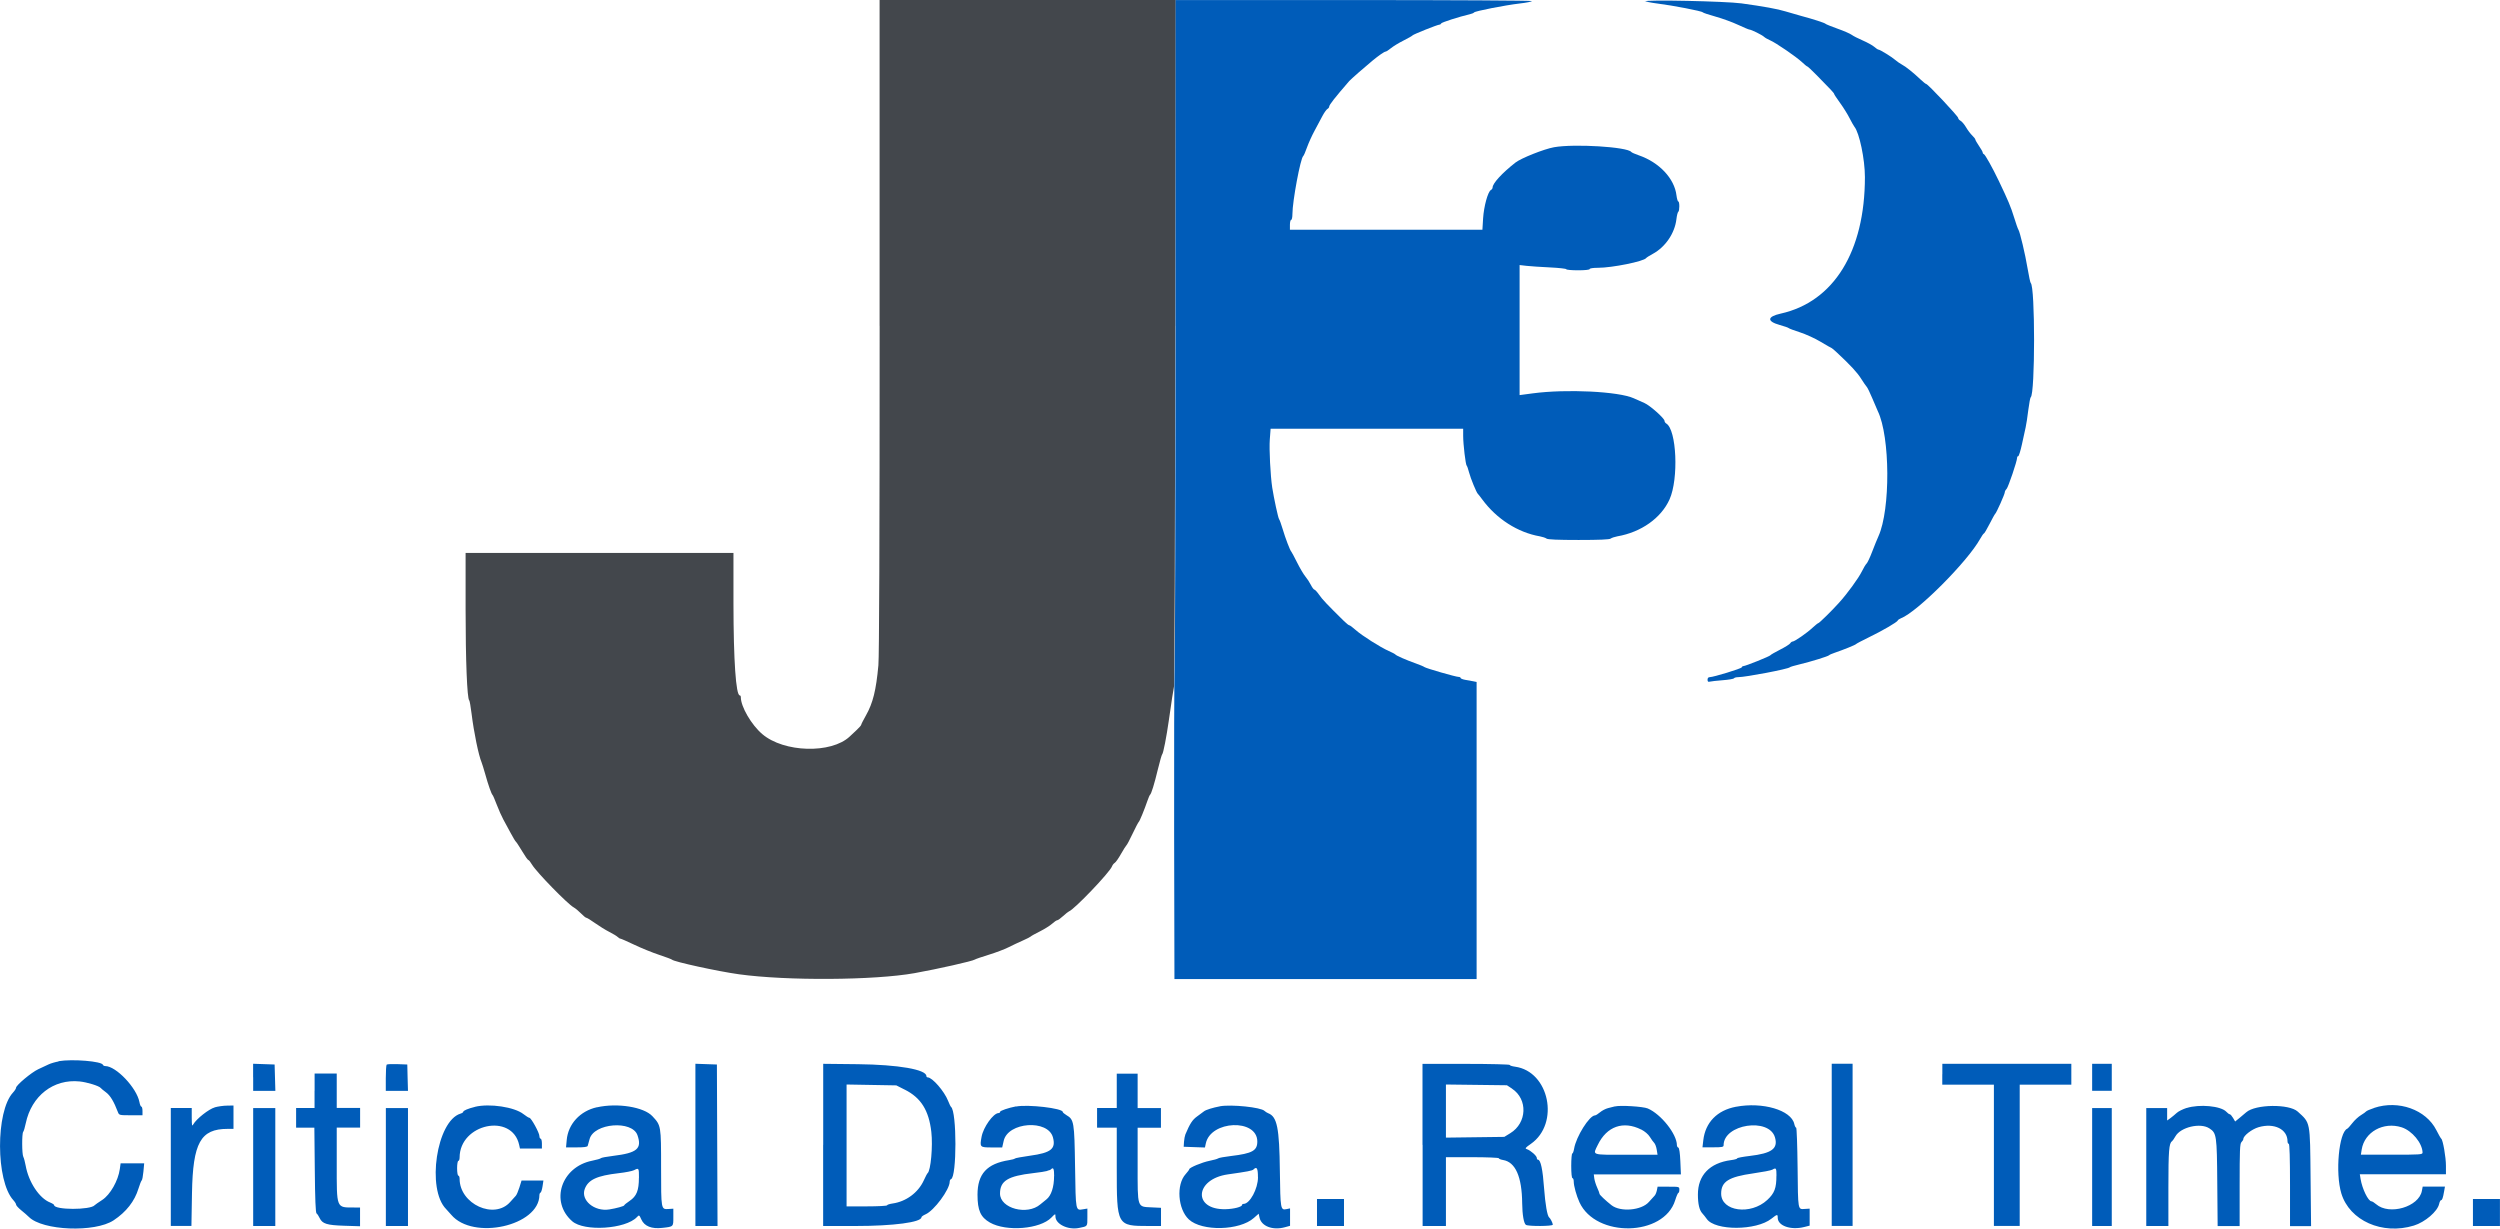 <?xml version="1.0" encoding="UTF-8"?> <svg xmlns="http://www.w3.org/2000/svg" xmlns:xlink="http://www.w3.org/1999/xlink" id="svg" viewBox="0 0 400.02 196.58"><defs><linearGradient id="linear-gradient" x1="186.02" y1="54.53" x2="265.12" y2="54.53" gradientUnits="userSpaceOnUse"><stop offset="0" stop-color="#83d9df"></stop><stop offset="1" stop-color="#005cb9"></stop></linearGradient></defs><path id="path0" d="M140.75,52.14c0,33.93-.07,52.89-.2,54.3-.37,4.04-.88,6.06-1.99,8.03-.42.74-.76,1.41-.76,1.5s-.32.45-.71.82c-.39.37-.9.84-1.13,1.06-2.96,2.78-10.53,2.57-13.99-.39-1.75-1.49-3.43-4.39-3.43-5.89,0-.17-.07-.3-.17-.3-.62,0-1-5.63-1.01-14.69v-8.11h-42.86v8.99c0,8.2.24,14.35.58,14.6.07.05.24,1.03.38,2.16.36,2.95,1.12,6.65,1.6,7.77.09.22.35,1.06.58,1.87.48,1.74,1,3.2,1.17,3.34.07.05.37.76.68,1.57.31.81.78,1.87,1.05,2.36.27.49.8,1.46,1.17,2.16.37.7.75,1.32.83,1.38.08.05.53.74,1,1.52.46.78.91,1.42,1,1.42s.35.33.59.74c.72,1.21,5.72,6.33,6.67,6.84.27.15.79.58,1.16.96.37.38.75.7.86.7s.74.39,1.4.86c.66.47,1.68,1.1,2.27,1.4.59.3,1.19.66,1.34.81.15.15.35.27.44.27s1.1.44,2.23.98c1.13.54,2.93,1.27,3.99,1.62,1.07.35,1.98.7,2.03.76.28.33,7.33,1.87,10.71,2.34,7.66,1.06,21.69.97,28.11-.18,3.74-.67,9.3-1.93,9.63-2.17.11-.08,1.11-.43,2.23-.77,1.12-.34,2.53-.88,3.15-1.19s1.64-.8,2.29-1.08c.64-.28,1.22-.58,1.28-.65.06-.08.72-.45,1.47-.82.75-.38,1.63-.93,1.96-1.23.33-.3.69-.55.81-.55s.54-.3.95-.68c.41-.37.82-.7.93-.74.83-.28,6.54-6.25,6.89-7.21.08-.21.27-.46.43-.55.16-.09.62-.74,1.01-1.44.4-.7.79-1.32.87-1.38.09-.06.53-.9.99-1.87.46-.97.9-1.81.98-1.87.14-.1.91-1.98,1.41-3.44.15-.43.32-.83.39-.89.21-.16.69-1.72,1.27-4.13.3-1.24.61-2.31.68-2.36.17-.13.68-2.75,1.06-5.41.44-3.1.7-4.83.84-5.5.07-.32.16-25.16.2-55.18l.07-54.6h-47.39v52.14" style="fill:#43474c; fill-rule:evenodd; stroke-width:0px;"></path><path id="path1" d="M9.38,169.84c-.52.09-1.25.3-1.6.47-.36.17-1.11.52-1.67.78-1.08.5-3.54,2.56-3.54,2.96,0,.13-.22.48-.49.77-2.79,3.01-2.76,14.14.05,17.21.25.27.45.6.45.73s.37.53.81.89c.45.36,1,.84,1.23,1.07,2.18,2.19,10.55,2.53,13.56.54,2.02-1.34,3.36-3.05,3.98-5.09.2-.65.43-1.23.51-1.29.09-.06.21-.7.28-1.43l.12-1.31h-3.77l-.13.93c-.26,1.85-1.53,4.09-2.8,4.92-.62.4-1.17.79-1.22.85-.65.79-6.49.78-6.49-.02,0-.08-.29-.27-.64-.41-1.73-.68-3.44-3.26-3.91-5.89-.11-.6-.28-1.24-.38-1.42-.23-.43-.24-3.74-.02-3.99.09-.1.28-.72.41-1.37.92-4.4,4.44-7.13,8.62-6.7,1.2.12,3.13.72,3.37,1.04.06.08.45.41.86.71.68.51,1.25,1.46,1.9,3.16.19.49.24.5,2.06.5h1.87v-.69c0-.38-.08-.69-.18-.69s-.24-.33-.31-.73c-.43-2.27-3.74-5.76-5.47-5.76-.17,0-.33-.09-.37-.2-.19-.57-4.88-.96-7.11-.58M40.51,172.38v2.17h3.55l-.06-2.11-.06-2.11-1.72-.06-1.72-.06v2.17M61.87,170.35c-.08.08-.14,1.05-.14,2.17v2.03h3.55l-.06-2.11-.05-2.11-1.58-.06c-.87-.03-1.64,0-1.72.08M111.27,183.19v12.98h3.54l-.05-12.92-.05-12.92-1.72-.06-1.72-.06v12.98M131.71,183.19v12.98h5.16c6.12,0,10.57-.6,10.57-1.4,0-.1.29-.31.64-.46,1.38-.59,3.88-3.97,3.88-5.24,0-.18.09-.36.21-.4.94-.31.94-10.84,0-11.56-.07-.05-.28-.49-.47-.97-.6-1.53-2.53-3.75-3.26-3.75-.11,0-.21-.09-.21-.21,0-1.05-4.51-1.83-10.96-1.9l-5.55-.06v12.98M227.63,183.19v12.98h3.73v-11.01h4.23c2.32,0,4.23.08,4.23.17s.31.22.68.28c1.98.32,3.02,2.67,3.06,6.92.02,1.83.26,3.24.6,3.46.4.25,4.3.23,4.3-.03s-.39-1.02-.59-1.17c-.29-.21-.62-2.14-.8-4.6-.22-3.06-.55-4.63-.99-4.63-.1,0-.18-.12-.18-.28,0-.33-1-1.21-1.58-1.4-.35-.11-.28-.22.63-.85,4.66-3.26,2.95-11.6-2.53-12.35-.47-.06-.85-.19-.85-.28s-3.14-.17-6.98-.17h-6.98s0,12.96,0,12.96M293.09,183.19v12.97h3.34v-25.95h-3.34v12.97M310.78,171.89v1.67h8.26v22.6h4.13v-22.6h8.26v-3.34h-20.64v1.67M334.76,172.38v2.16h3.14v-4.32h-3.14v2.16M50.33,174.54v2.75h-2.95v3.15h2.92l.07,6.79c.04,4.64.13,6.83.28,6.93.12.08.34.4.49.73.44.93,1.16,1.15,3.96,1.24l2.51.08v-3h-.93c-2.91,0-2.8.25-2.8-6.99v-5.79h3.74v-3.15h-3.74v-5.5h-3.54v2.75M178.69,174.54v2.75h-3.15v3.15h3.15v6.44c0,9.26.02,9.29,5.12,9.29h1.96v-2.91l-1.47-.07c-2.38-.12-2.27.22-2.27-6.84v-5.9h3.73v-3.15h-3.73v-5.5h-3.34v2.75M144.77,174.35c2.59,1.3,3.85,3.31,4.25,6.76.26,2.28-.09,6.22-.6,6.61-.07.05-.35.59-.62,1.18-.9,1.95-2.84,3.37-4.99,3.67-.48.07-.87.2-.87.29s-1.46.17-3.24.17h-3.24v-19.5l3.98.07,3.98.07,1.36.69M241.94,174.2c2.55,1.69,2.4,5.48-.28,7.12l-.96.59-4.67.06-4.67.06v-8.5l4.88.06,4.88.06.82.54M34.37,177.19c-.95.26-2.95,1.84-3.44,2.71-.21.38-.24.23-.25-1.09v-1.52h-3.35v18.87h3.3l.09-5.26c.14-8.05,1.37-10.27,5.69-10.27h.95v-3.74l-1.03.02c-.57,0-1.45.13-1.96.27M75.99,177.11c-1.08.26-1.87.6-1.87.79,0,.09-.2.22-.44.29-3.82,1.17-5.46,12.1-2.29,15.28.16.16.53.57.81.9,3.49,4.15,14.08,1.78,14.11-3.15,0-.18.08-.36.18-.39.1-.04.24-.49.32-1l.14-.93h-3.5l-.34,1.1c-.19.6-.45,1.21-.58,1.34-.13.13-.53.57-.88.97-2.54,2.9-8.11.36-8.11-3.7,0-.27-.09-.5-.2-.5s-.2-.52-.2-1.18.09-1.18.2-1.18.2-.24.2-.54c.02-5.41,8.39-7.19,9.53-2.02l.13.59h3.51v-.79c0-.43-.09-.79-.2-.79s-.2-.19-.2-.42c0-.52-1.32-2.92-1.6-2.92-.11,0-.54-.27-.95-.59-1.44-1.14-5.43-1.74-7.76-1.17M95.5,177.17c-2.68.6-4.59,2.68-4.82,5.23l-.11,1.19h1.7c1.19,0,1.72-.07,1.77-.25.04-.14.17-.62.3-1.08.69-2.56,6.81-3.05,7.66-.62.75,2.16-.05,2.84-3.9,3.31-1.02.12-1.91.29-1.96.37s-.68.26-1.38.4c-4.96.98-6.8,6.55-3.2,9.69,1.93,1.68,8.52,1.26,10.35-.66.36-.38.37-.38.72.39.48,1.06,1.64,1.53,3.35,1.33,1.8-.2,1.76-.17,1.76-1.71v-1.36l-.8.05c-1.16.07-1.16.08-1.16-6.57,0-6.77,0-6.79-1.38-8.27-1.37-1.49-5.62-2.17-8.89-1.43M162.57,177.03c-1.2.23-2.55.69-2.55.87,0,.11-.11.2-.25.2-.83.02-2.43,2.25-2.71,3.8-.31,1.67-.27,1.7,1.65,1.7h1.65l.24-1.06c.68-3.02,7.09-3.47,7.88-.55.49,1.83-.3,2.47-3.66,2.93-1.28.18-2.37.38-2.42.45-.05.07-.47.19-.93.26-3.56.56-5.06,2.2-5.06,5.53,0,2.52.49,3.6,1.99,4.46,2.63,1.49,8.03,1.05,9.83-.8.64-.66.65-.66.65-.18,0,1.22,2,2.2,3.78,1.84,1.39-.28,1.33-.21,1.33-1.71v-1.39l-.66.11c-1.24.2-1.2.4-1.31-6.78-.11-7.22-.17-7.57-1.38-8.28-.32-.19-.59-.42-.59-.51,0-.59-5.55-1.24-7.47-.87M195.2,177.02c-1.1.2-2.26.56-2.55.8-.17.14-.67.51-1.12.83-.73.52-1.14,1.15-1.86,2.87-.09.22-.19.75-.22,1.18l-.05.79,1.7.06,1.7.06.14-.65c.78-3.69,8.18-4,8.24-.35.02,1.5-.78,1.95-4.21,2.36-1.03.12-1.96.29-2.06.38-.11.09-.73.26-1.38.39-1.2.24-3.24,1.09-3.24,1.35,0,.08-.26.42-.57.77-1.54,1.68-1.26,5.61.51,7.26,2.09,1.94,8.11,1.8,10.4-.24l.77-.68.13.61c.29,1.39,2.1,2.09,4.05,1.56l.84-.23v-2.79l-.57.12c-.95.19-.98.02-1.06-6.07-.08-6.97-.44-8.73-1.88-9.28-.18-.07-.44-.24-.58-.37-.58-.58-5.3-1.06-7.12-.74M258.39,177.03c-.22.06-.71.18-1.1.28-.39.1-.96.4-1.28.67-.32.27-.67.49-.79.49-.9,0-3.04,3.42-3.35,5.33-.07.42-.2.77-.29.77s-.17.88-.17,1.97c0,1.18.08,1.97.2,1.97.11,0,.2.24.2.54,0,.7.44,2.29.92,3.33,2.63,5.71,13.5,5.49,15.31-.32.2-.66.44-1.2.52-1.2.08,0,.15-.22.15-.49,0-.49-.01-.49-1.74-.49h-1.74l-.12.6c-.07.33-.23.71-.37.85-.14.14-.55.59-.91,1-1.19,1.35-4.54,1.64-5.98.51-.94-.74-1.91-1.66-1.91-1.81,0-.1-.17-.55-.38-1.01-.21-.46-.41-1.12-.46-1.47l-.08-.64h13.94l-.09-2.1c-.06-1.34-.18-2.13-.32-2.18-.12-.04-.23-.21-.23-.38,0-1.78-2.54-4.98-4.67-5.89-.73-.31-4.42-.54-5.25-.32M277.76,177.09c-3.01.57-4.89,2.51-5.22,5.36l-.13,1.13h1.69c1.46,0,1.69-.05,1.69-.33,0-3.38,7.28-4.49,8.22-1.26.52,1.8-.5,2.55-4.04,2.97-1.11.13-2.01.3-2.01.39s-.45.21-1,.28c-3.4.45-5.3,2.43-5.28,5.52,0,1.51.24,2.5.71,3,.2.22.52.62.7.88,1.32,1.92,7.92,1.9,10.35-.03.93-.73,1.01-.75,1.01-.16,0,1.3,2.08,2.03,4.24,1.49l.87-.22v-2.72l-.78.05c-1.12.07-1.08.31-1.15-6.63-.04-3.5-.14-6.37-.23-6.37s-.23-.27-.3-.6c-.49-2.21-5.07-3.56-9.33-2.75M349.87,177.28c-.61.2-1.32.55-1.57.79-.26.24-.71.61-1,.83l-.54.39v-1.99h-3.34v18.87h3.54v-6.18c0-5.84.1-7.08.58-7.38.09-.06.33-.41.54-.78.82-1.48,4-2.23,5.44-1.28,1.15.75,1.2,1.09,1.26,8.7l.06,6.93h3.52v-6.57c0-5.58.04-6.61.29-6.86.16-.16.3-.38.3-.49,0-.53,1.35-1.58,2.44-1.9,2.5-.73,4.63.32,4.63,2.26,0,.22.09.4.2.4.13,0,.2,2.33.2,6.58v6.59h3.37l-.08-7.72c-.09-9.16-.01-8.74-2.06-10.61-1.37-1.25-6.76-1.18-8.23.11-.21.18-.69.59-1.08.91l-.7.57-.34-.58c-.19-.32-.42-.58-.52-.58s-.35-.18-.55-.4c-.87-.93-4.29-1.25-6.35-.6M379.89,177.28c-.64.21-1.21.46-1.28.55-.07.09-.45.37-.85.61-.4.24-1.02.81-1.37,1.27-.35.45-.72.86-.81.89-1.34.58-1.94,7.07-.95,10.35,1.32,4.37,6.57,6.7,11.61,5.15,1.79-.55,3.78-2.26,4.04-3.46.07-.33.21-.6.3-.6.19,0,.31-.34.5-1.43l.13-.74h-3.56l-.13.68c-.48,2.56-5.21,3.95-7.31,2.14-.3-.26-.64-.47-.75-.47-.52,0-1.49-1.98-1.75-3.59l-.12-.74h13.78v-1.36c0-1.37-.48-4.13-.75-4.33-.08-.06-.44-.68-.79-1.38-1.66-3.27-6.05-4.84-9.94-3.55M40.51,186.73v9.44h3.54v-18.87h-3.54v9.43M61.74,186.73v9.44h3.54v-18.87h-3.54v9.43M334.76,186.73v9.44h3.14v-18.87h-3.14v9.43M262.61,180.73c.57.29,1.12.76,1.38,1.18.24.39.55.82.7.97.15.15.33.63.4,1.08l.13.81h-5.04c-5.67,0-5.34.11-4.52-1.58,1.43-2.97,4.08-3.9,6.95-2.45M384.29,180.38c1.66.54,3.3,2.52,3.34,4.04,0,.32-.35.34-4.93.34h-4.94l.13-.83c.45-2.81,3.48-4.49,6.4-3.55M102.23,188.45c0,2.03-.37,2.95-1.48,3.7-.48.32-.87.64-.87.71,0,.13-1.26.48-2.39.66-2.39.38-4.61-1.48-3.92-3.29.56-1.47,1.95-2.11,5.42-2.51,1.08-.12,2.19-.34,2.46-.48.77-.4.79-.38.79,1.22M168.66,188.17c0,1.76-.45,3.14-1.23,3.75-.35.27-.78.62-.96.78-2.1,1.82-6.46.66-6.46-1.72,0-2.03,1.26-2.81,5.31-3.27,1.03-.12,2-.27,2.16-.33.16-.07.35-.13.43-.14.07,0,.2-.08.28-.16.35-.35.48-.07.48,1.1M201.29,188.36c0,1.85-1.31,4.27-2.3,4.27-.14,0-.26.08-.26.18,0,.3-1.32.64-2.62.67-5.28.13-4.97-4.81.36-5.57,3.18-.45,3.91-.59,4.1-.79.52-.52.71-.2.71,1.23M284.24,188.12c0,1.99-.3,2.8-1.46,3.88-2.67,2.48-7.38,1.83-7.38-1.01,0-1.93,1.19-2.68,5.13-3.24,1.47-.21,2.84-.47,3.05-.59.61-.36.67-.28.67.96M210.73,194.01v2.16h4.32v-4.32h-4.32v2.16M395.69,194.01v2.16h4.32v-4.32h-4.32v2.16" style="fill:#005cb9; fill-rule:evenodd; stroke-width:0px;"></path><path d="M188.1,52.14c-.01,28.68-.08,53.38-.15,54.89-.07,1.51-.1,13.3-.08,26.19l.05,23.44h48.35v-47.54l-.54-.11c-.3-.06-.87-.16-1.28-.23-.4-.07-.74-.21-.74-.3s-.14-.17-.32-.17c-.44,0-5.24-1.38-5.48-1.58-.11-.09-.73-.35-1.38-.58-1.52-.54-3.11-1.24-3.25-1.42-.06-.08-.54-.34-1.08-.57-1.33-.59-4.3-2.47-5.3-3.37-.46-.41-.9-.74-1-.74s-.48-.31-.86-.68c-2.71-2.67-3.45-3.45-3.96-4.19-.32-.46-.66-.83-.76-.83s-.36-.34-.57-.76c-.21-.42-.61-1.03-.89-1.36-.28-.33-.87-1.34-1.32-2.24-.45-.9-.87-1.68-.93-1.74-.18-.15-.93-2.1-1.38-3.62-.22-.75-.48-1.46-.57-1.57-.15-.19-.82-3.31-1.09-5.03-.29-1.9-.51-6.19-.39-7.71l.13-1.72h30.81v1.13c0,1.38.39,4.63.56,4.77.07.05.24.54.38,1.08.25.97,1.19,3.25,1.41,3.44.06.05.38.45.7.89,2.29,3.12,5.7,5.3,9.23,5.91.43.08.91.24,1.06.36.19.15,1.84.22,5.13.22s4.94-.07,5.13-.22c.15-.12.63-.28,1.06-.36,3.82-.66,7.01-2.92,8.36-5.91,1.48-3.29,1.14-11.17-.53-12.15-.15-.09-.27-.27-.27-.41,0-.41-2.32-2.47-3.21-2.86-.45-.19-1.22-.53-1.71-.76-2.42-1.1-10.78-1.51-16.16-.79l-2.11.28v-20.81l1.13.13c.62.07,2.3.18,3.74.25,1.43.07,2.6.2,2.6.29s.84.17,1.87.17c1.11,0,1.87-.08,1.87-.2s.57-.2,1.33-.2c2.26,0,7.36-1.03,7.71-1.56.05-.08.54-.39,1.08-.68,2-1.09,3.5-3.3,3.76-5.53.07-.6.2-1.13.3-1.19.22-.14.22-1.65,0-1.65-.09,0-.22-.44-.29-.98-.32-2.69-2.75-5.28-6.03-6.41-.59-.2-1.13-.44-1.2-.53-.6-.82-9.14-1.34-12.37-.76-1.6.29-5.27,1.75-6.16,2.45-2.15,1.68-3.66,3.33-3.66,3.99,0,.14-.12.32-.28.41-.48.27-1.12,2.62-1.24,4.53l-.11,1.82h-30.8v-.79c0-.43.09-.79.2-.79s.2-.42.2-.93c0-2.07,1.3-8.98,1.73-9.28.08-.06.36-.68.6-1.38.25-.7.79-1.9,1.2-2.65.41-.76.98-1.82,1.26-2.36.28-.54.65-1.05.8-1.14.16-.09.29-.25.29-.37,0-.29.89-1.42,3.21-4.1.23-.27,2.51-2.27,3.69-3.24,1.03-.85,1.93-1.47,2.12-1.47.11,0,.49-.24.85-.54.36-.3,1.26-.85,2.02-1.23.76-.38,1.4-.75,1.44-.82.07-.15,4.01-1.73,4.33-1.73.11,0,.22-.09.26-.19.06-.17,2.9-1.08,4.58-1.47.32-.07.63-.2.69-.29.14-.21,4.96-1.16,7.3-1.43,1.07-.12,1.94-.3,1.94-.39s-12.83-.16-28.5-.16h-28.5l-.02,52.14" style="fill:#005cb9; fill-rule:evenodd; stroke-width:0px;"></path><path d="M263.21.14c0,.1.91.29,2.02.43,2.41.3,7.08,1.2,7.22,1.4.05.08.98.39,2.06.69,1.08.3,2.7.89,3.59,1.31.89.41,1.71.76,1.81.76.3,0,2.04.86,2.35,1.16.16.15.59.4.97.56.9.38,4.18,2.63,5.1,3.49.4.38.78.69.85.69.07,0,.76.64,1.53,1.43,2.19,2.22,2.77,2.84,2.77,2.98,0,.07.43.72.96,1.45.53.73,1.2,1.81,1.5,2.41.3.59.65,1.21.78,1.38.79.96,1.68,5.2,1.68,8.05,0,11.9-4.98,19.96-13.48,21.85-2.17.48-2.24,1.23-.18,1.81.76.21,1.42.44,1.47.51.05.07.86.37,1.79.67.93.3,2.43.98,3.32,1.52.9.54,1.67.98,1.72.98s.45.33.88.74c2.17,2.02,3.25,3.19,3.87,4.18.38.59.78,1.19.91,1.32.12.13.51.93.86,1.77.35.84.75,1.79.9,2.1,1.98,4.08,2.04,15.74.11,20.01-.21.46-.67,1.59-1.02,2.51-.35.92-.75,1.76-.88,1.87-.13.11-.48.68-.77,1.28-.54,1.09-2.35,3.57-3.64,4.99-1.13,1.26-3.17,3.26-3.31,3.26-.07,0-.49.33-.93.74-.95.88-2.88,2.21-3.19,2.21-.12,0-.29.13-.38.28-.09.15-.82.61-1.63,1.02-.81.41-1.5.81-1.54.89-.07.16-4,1.74-4.33,1.74-.11,0-.23.09-.26.2-.07.2-4.51,1.56-5.13,1.57-.22,0-.34.15-.34.41,0,.29.1.38.34.31.19-.05,1.12-.16,2.06-.23.95-.07,1.77-.21,1.83-.31.06-.1.36-.18.66-.18,1.2,0,8.05-1.31,8.27-1.58.05-.07.76-.28,1.57-.47,1.8-.43,4.58-1.29,4.72-1.46.05-.07.45-.25.88-.39,1.43-.49,3.34-1.26,3.44-1.4.05-.07.94-.54,1.97-1.04,2.25-1.09,4.59-2.46,4.69-2.72.04-.11.27-.27.51-.36,2.61-1,10.67-9.07,12.69-12.73.26-.46.52-.84.59-.84s.47-.68.9-1.52c.43-.84.83-1.57.9-1.62.2-.15,1.54-3.16,1.54-3.45,0-.14.12-.38.28-.53.27-.27,1.69-4.46,1.69-4.99,0-.14.08-.26.18-.26s.37-.86.6-1.92c.23-1.05.5-2.27.59-2.7.1-.43.29-1.67.42-2.75.14-1.08.31-2.01.39-2.06.71-.51.72-17.74,0-18.28-.07-.05-.29-1.07-.49-2.26-.38-2.3-1.25-5.97-1.49-6.29-.08-.11-.39-.99-.69-1.97-.51-1.66-.94-2.68-2.43-5.8-1.02-2.13-2.19-4.22-2.39-4.29-.11-.04-.19-.15-.19-.26s-.26-.58-.59-1.05c-.32-.47-.59-.94-.59-1.03s-.22-.39-.49-.64c-.27-.26-.72-.84-.99-1.31-.27-.46-.67-.94-.88-1.05-.21-.11-.39-.32-.39-.46,0-.27-4.85-5.43-5.11-5.43-.08,0-.5-.33-.93-.74-1.1-1.05-2.37-2.07-2.98-2.38-.29-.15-.74-.47-1.01-.7-.56-.5-2.48-1.68-2.72-1.68-.09,0-.4-.2-.68-.45-.29-.25-1.12-.7-1.85-1.02-.73-.31-1.52-.72-1.76-.9-.24-.18-1.26-.63-2.26-.98-1.01-.36-1.87-.71-1.92-.78-.11-.14-1.94-.74-3.93-1.27-.7-.19-1.81-.51-2.46-.71-1.25-.39-3.51-.8-7.08-1.29-2.51-.34-15.43-.62-15.43-.32" style="fill:url(#linear-gradient); fill-rule:evenodd; stroke-width:0px;"></path></svg> 